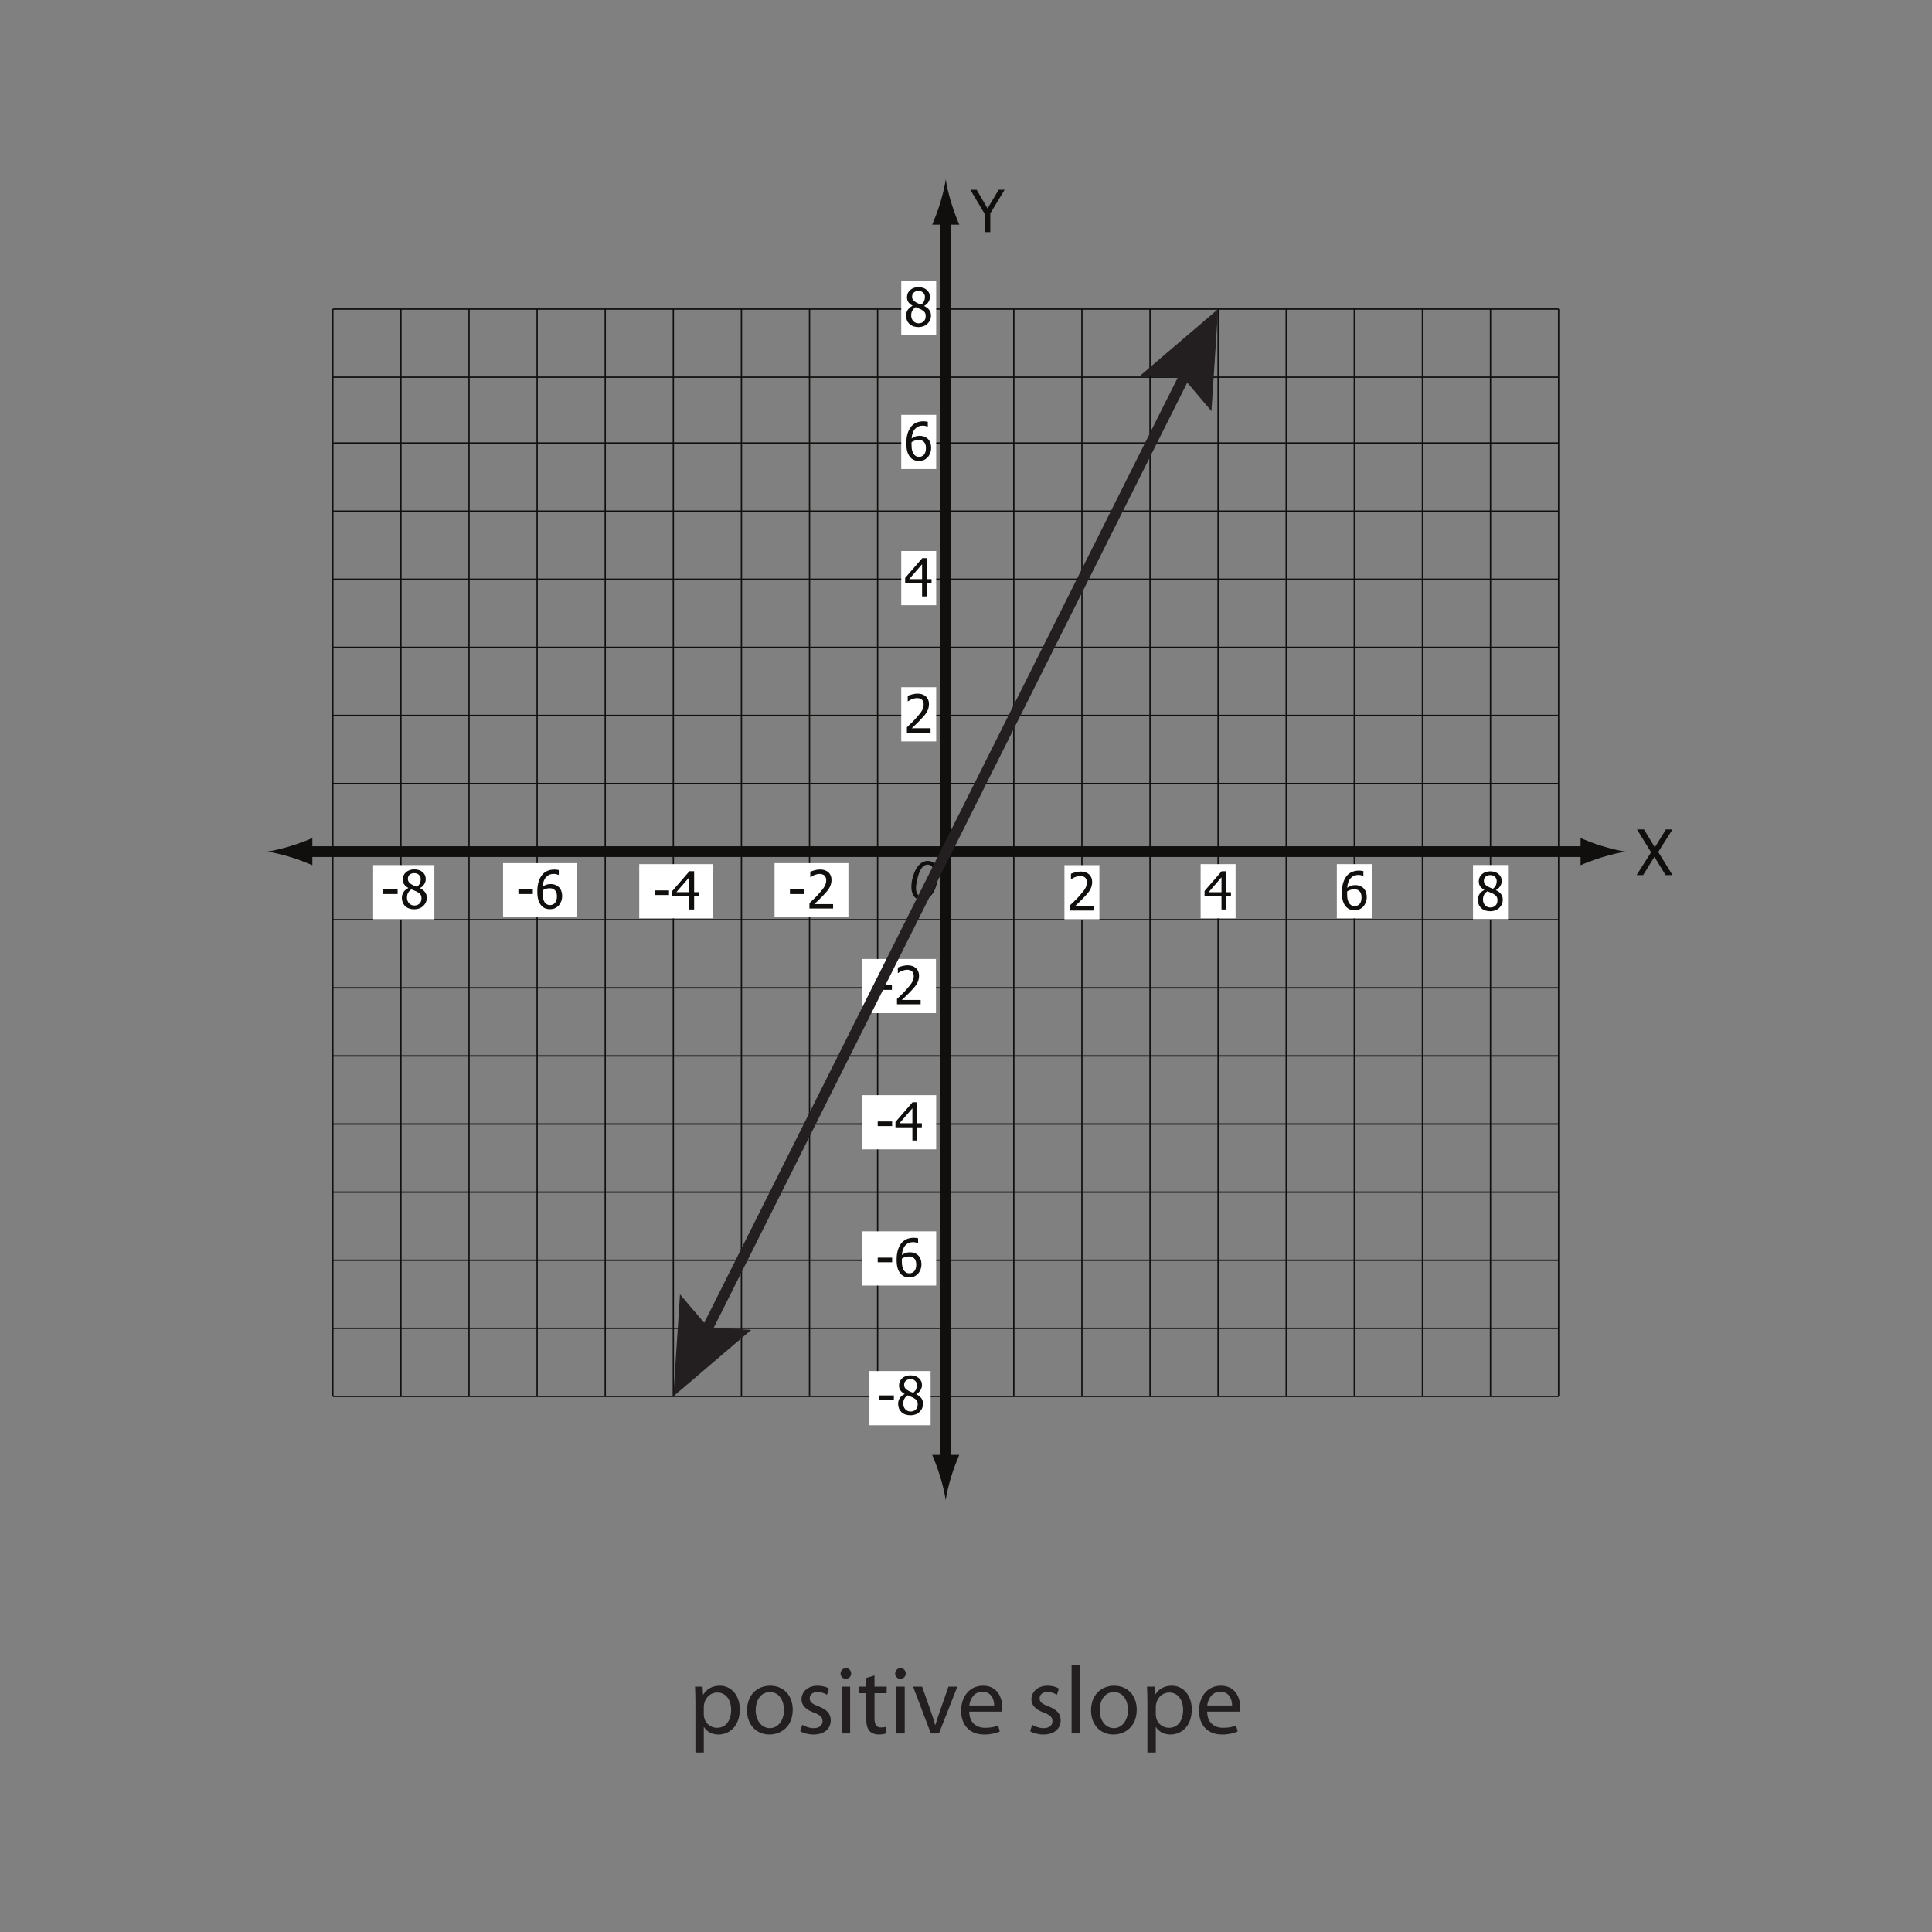 <?xml version="1.0" encoding="UTF-8"?>
<svg xmlns="http://www.w3.org/2000/svg" xmlns:xlink="http://www.w3.org/1999/xlink" width="360pt" height="360pt" viewBox="0 0 360 360" version="1.1">
<rect x="0" y="0" width="360" height="360" fill="#808080" stroke="none"/>
<defs>
<g>
<symbol overflow="visible" id="glyph0-0">
<path style="stroke:none;" d="M 1.359 0 L 1.359 -8.141 L 9.5 -8.141 L 9.5 0 Z M 2.031 -0.672 L 8.828 -0.672 L 8.828 -7.469 L 2.031 -7.469 Z M 2.031 -0.672 "/>
</symbol>
<symbol overflow="visible" id="glyph0-1">
<path style="stroke:none;" d="M 6.328 -7.891 L 3.656 -3.5 L 3.656 0 L 2.609 0 L 2.609 -3.391 L -0.062 -7.891 L 1.109 -7.891 L 3.141 -4.406 L 5.219 -7.891 Z M 6.328 -7.891 "/>
</symbol>
<symbol overflow="visible" id="glyph1-0">
<path style="stroke:none;" d="M 1.469 0 L 1.469 -8.781 L 10.234 -8.781 L 10.234 0 Z M 2.188 -0.734 L 9.516 -0.734 L 9.516 -8.047 L 2.188 -8.047 Z M 2.188 -0.734 "/>
</symbol>
<symbol overflow="visible" id="glyph1-1">
<path style="stroke:none;" d="M 6.75 0 L 5.453 0 L 3.375 -3.406 L 1.266 0 L 0.047 0 L 2.75 -4.25 L 0.125 -8.516 L 1.422 -8.516 L 3.453 -5.172 L 5.516 -8.516 L 6.75 -8.516 L 4.078 -4.312 Z M 6.75 0 "/>
</symbol>
<symbol overflow="visible" id="glyph2-0">
<path style="stroke:none;" d="M 1.219 0 L 1.219 -7.344 L 8.578 -7.344 L 8.578 0 Z M 1.844 -0.609 L 7.953 -0.609 L 7.953 -6.734 L 1.844 -6.734 Z M 1.844 -0.609 "/>
</symbol>
<symbol overflow="visible" id="glyph2-1">
<path style="stroke:none;" d="M 4.922 0 L 0.516 0 L 0.516 -1 C 0.836 -1.301 1.141 -1.586 1.422 -1.859 C 1.703 -2.129 1.973 -2.414 2.234 -2.719 C 2.773 -3.312 3.145 -3.785 3.344 -4.141 C 3.539 -4.504 3.641 -4.879 3.641 -5.266 C 3.641 -5.461 3.609 -5.633 3.547 -5.781 C 3.484 -5.938 3.398 -6.062 3.297 -6.156 C 3.18 -6.25 3.051 -6.316 2.906 -6.359 C 2.758 -6.41 2.598 -6.438 2.422 -6.438 C 2.254 -6.438 2.082 -6.414 1.906 -6.375 C 1.738 -6.332 1.57 -6.281 1.406 -6.219 C 1.27 -6.164 1.141 -6.098 1.016 -6.016 C 0.898 -5.941 0.801 -5.879 0.719 -5.828 L 0.672 -5.828 L 0.672 -6.844 C 0.867 -6.938 1.145 -7.031 1.5 -7.125 C 1.852 -7.219 2.188 -7.266 2.5 -7.266 C 3.156 -7.266 3.672 -7.086 4.047 -6.734 C 4.43 -6.391 4.625 -5.914 4.625 -5.312 C 4.625 -5.031 4.586 -4.77 4.516 -4.531 C 4.453 -4.301 4.363 -4.086 4.25 -3.891 C 4.133 -3.68 3.992 -3.473 3.828 -3.266 C 3.66 -3.066 3.484 -2.867 3.297 -2.672 C 2.992 -2.336 2.66 -1.992 2.297 -1.641 C 1.93 -1.297 1.641 -1.02 1.422 -0.812 L 4.922 -0.812 Z M 4.922 0 "/>
</symbol>
<symbol overflow="visible" id="glyph2-2">
<path style="stroke:none;" d="M 5.109 -2.453 L 4.25 -2.453 L 4.25 0 L 3.344 0 L 3.344 -2.453 L 0.188 -2.453 L 0.188 -3.453 L 3.375 -7.125 L 4.25 -7.125 L 4.25 -3.219 L 5.109 -3.219 Z M 3.344 -3.219 L 3.344 -6 L 0.938 -3.219 Z M 3.344 -3.219 "/>
</symbol>
<symbol overflow="visible" id="glyph2-3">
<path style="stroke:none;" d="M 5.031 -2.312 C 5.031 -1.945 4.969 -1.609 4.844 -1.297 C 4.719 -0.984 4.555 -0.723 4.359 -0.516 C 4.141 -0.297 3.898 -0.129 3.641 -0.016 C 3.379 0.086 3.086 0.141 2.766 0.141 C 2.441 0.141 2.148 0.086 1.891 -0.016 C 1.629 -0.117 1.395 -0.281 1.188 -0.5 C 0.945 -0.758 0.754 -1.102 0.609 -1.531 C 0.473 -1.969 0.406 -2.5 0.406 -3.125 C 0.406 -3.75 0.469 -4.305 0.594 -4.797 C 0.727 -5.297 0.926 -5.734 1.188 -6.109 C 1.445 -6.473 1.781 -6.754 2.188 -6.953 C 2.594 -7.148 3.066 -7.25 3.609 -7.25 C 3.766 -7.25 3.91 -7.238 4.047 -7.219 C 4.18 -7.207 4.301 -7.188 4.406 -7.156 L 4.406 -6.25 L 4.375 -6.25 C 4.281 -6.289 4.148 -6.332 3.984 -6.375 C 3.828 -6.414 3.656 -6.438 3.469 -6.438 C 2.875 -6.438 2.395 -6.234 2.031 -5.828 C 1.664 -5.43 1.453 -4.836 1.391 -4.047 C 1.617 -4.211 1.848 -4.336 2.078 -4.422 C 2.316 -4.504 2.582 -4.547 2.875 -4.547 C 3.145 -4.547 3.383 -4.516 3.594 -4.453 C 3.801 -4.398 4.02 -4.289 4.25 -4.125 C 4.508 -3.926 4.703 -3.676 4.828 -3.375 C 4.961 -3.07 5.031 -2.719 5.031 -2.312 Z M 4.062 -2.266 C 4.062 -2.566 4.02 -2.816 3.938 -3.016 C 3.863 -3.211 3.738 -3.379 3.562 -3.516 C 3.438 -3.617 3.297 -3.688 3.141 -3.719 C 2.984 -3.75 2.82 -3.766 2.656 -3.766 C 2.438 -3.766 2.219 -3.727 2 -3.656 C 1.789 -3.594 1.586 -3.5 1.391 -3.375 C 1.379 -3.301 1.375 -3.234 1.375 -3.172 C 1.375 -3.109 1.375 -3.023 1.375 -2.922 C 1.375 -2.43 1.422 -2.031 1.516 -1.719 C 1.609 -1.414 1.727 -1.188 1.875 -1.031 C 2.008 -0.883 2.148 -0.781 2.297 -0.719 C 2.441 -0.656 2.598 -0.625 2.766 -0.625 C 3.148 -0.625 3.461 -0.758 3.703 -1.031 C 3.941 -1.312 4.062 -1.723 4.062 -2.266 Z M 4.062 -2.266 "/>
</symbol>
<symbol overflow="visible" id="glyph2-4">
<path style="stroke:none;" d="M 3.125 -2.688 L 0.438 -2.688 L 0.438 -3.547 L 3.125 -3.547 Z M 3.125 -2.688 "/>
</symbol>
<symbol overflow="visible" id="glyph2-5">
<path style="stroke:none;" d="M 3.875 -5.469 C 3.875 -5.781 3.766 -6.039 3.547 -6.25 C 3.336 -6.469 3.047 -6.578 2.672 -6.578 C 2.316 -6.578 2.031 -6.484 1.812 -6.297 C 1.594 -6.109 1.484 -5.848 1.484 -5.516 C 1.484 -5.285 1.539 -5.086 1.656 -4.922 C 1.77 -4.754 1.938 -4.609 2.156 -4.484 C 2.258 -4.43 2.41 -4.352 2.609 -4.25 C 2.816 -4.156 3.004 -4.082 3.172 -4.031 C 3.441 -4.25 3.625 -4.469 3.719 -4.688 C 3.82 -4.914 3.875 -5.176 3.875 -5.469 Z M 4.016 -1.891 C 4.016 -2.18 3.957 -2.41 3.844 -2.578 C 3.727 -2.754 3.504 -2.938 3.172 -3.125 C 3.066 -3.176 2.922 -3.238 2.734 -3.312 C 2.555 -3.383 2.359 -3.469 2.141 -3.562 C 1.867 -3.383 1.66 -3.164 1.516 -2.906 C 1.379 -2.656 1.312 -2.363 1.312 -2.031 C 1.312 -1.602 1.441 -1.25 1.703 -0.969 C 1.961 -0.688 2.289 -0.547 2.688 -0.547 C 3.082 -0.547 3.398 -0.664 3.641 -0.906 C 3.891 -1.145 4.016 -1.473 4.016 -1.891 Z M 2.672 0.156 C 2.316 0.156 1.992 0.102 1.703 0 C 1.41 -0.102 1.164 -0.254 0.969 -0.453 C 0.77 -0.641 0.617 -0.863 0.516 -1.125 C 0.41 -1.395 0.359 -1.676 0.359 -1.969 C 0.359 -2.352 0.457 -2.707 0.656 -3.031 C 0.863 -3.352 1.164 -3.609 1.562 -3.797 L 1.562 -3.828 C 1.207 -4.035 0.945 -4.258 0.781 -4.5 C 0.613 -4.738 0.531 -5.039 0.531 -5.406 C 0.531 -5.945 0.727 -6.395 1.125 -6.75 C 1.531 -7.102 2.047 -7.281 2.672 -7.281 C 3.316 -7.281 3.832 -7.109 4.219 -6.766 C 4.613 -6.43 4.812 -6 4.812 -5.469 C 4.812 -5.156 4.719 -4.844 4.531 -4.531 C 4.344 -4.219 4.078 -3.973 3.734 -3.797 L 3.734 -3.766 C 4.148 -3.566 4.461 -3.328 4.672 -3.047 C 4.891 -2.773 5 -2.422 5 -1.984 C 5 -1.379 4.773 -0.867 4.328 -0.453 C 3.891 -0.047 3.336 0.156 2.672 0.156 Z M 2.672 0.156 "/>
</symbol>
<symbol overflow="visible" id="glyph3-0">
<path style="stroke:none;" d="M 1.25 0 L 1.25 -6.266 L 6.266 -6.266 L 6.266 0 Z M 1.406 -0.156 L 6.109 -0.156 L 6.109 -6.109 L 1.406 -6.109 Z M 1.406 -0.156 "/>
</symbol>
<symbol overflow="visible" id="glyph3-1">
<path style="stroke:none;" d="M 0.703 -2.359 C 0.703 -2.961 0.789 -3.578 0.969 -4.203 C 1.156 -4.828 1.359 -5.328 1.578 -5.703 C 1.805 -6.086 2.039 -6.383 2.281 -6.594 C 2.52 -6.801 2.754 -6.953 2.984 -7.047 C 3.211 -7.148 3.469 -7.203 3.75 -7.203 C 4.289 -7.203 4.742 -7 5.109 -6.594 C 5.484 -6.188 5.672 -5.598 5.672 -4.828 C 5.672 -4.035 5.547 -3.25 5.297 -2.469 C 4.992 -1.551 4.57 -0.863 4.031 -0.406 C 3.625 -0.051 3.156 0.125 2.625 0.125 C 2.094 0.125 1.641 -0.082 1.266 -0.5 C 0.891 -0.926 0.703 -1.547 0.703 -2.359 Z M 1.562 -2.125 C 1.562 -1.688 1.633 -1.344 1.781 -1.094 C 1.988 -0.75 2.285 -0.578 2.672 -0.578 C 3.016 -0.578 3.328 -0.734 3.609 -1.047 C 4.016 -1.484 4.316 -2.125 4.516 -2.969 C 4.723 -3.812 4.828 -4.504 4.828 -5.047 C 4.828 -5.555 4.727 -5.926 4.531 -6.156 C 4.332 -6.383 4.07 -6.5 3.75 -6.5 C 3.52 -6.5 3.301 -6.438 3.094 -6.312 C 2.883 -6.195 2.691 -5.992 2.516 -5.703 C 2.242 -5.285 2.008 -4.66 1.812 -3.828 C 1.645 -3.129 1.562 -2.562 1.562 -2.125 Z M 1.562 -2.125 "/>
</symbol>
<symbol overflow="visible" id="glyph4-0">
<path style="stroke:none;" d="M 0 0 L 9 0 L 9 -12.594 L 0 -12.594 Z M 4.5 -7.109 L 1.438 -11.703 L 7.562 -11.703 Z M 5.047 -6.297 L 8.094 -10.891 L 8.094 -1.703 Z M 1.438 -0.906 L 4.5 -5.484 L 7.562 -0.906 Z M 0.906 -10.891 L 3.953 -6.297 L 0.906 -1.703 Z M 0.906 -10.891 "/>
</symbol>
<symbol overflow="visible" id="glyph4-1">
<path style="stroke:none;" d="M 1.312 3.562 L 2.875 3.562 L 2.875 -1.172 L 2.922 -1.172 C 3.438 -0.312 4.453 0.203 5.594 0.203 C 7.656 0.203 9.578 -1.344 9.578 -4.484 C 9.578 -7.109 7.984 -8.891 5.875 -8.891 C 4.453 -8.891 3.406 -8.281 2.766 -7.219 L 2.734 -7.219 L 2.641 -8.719 L 1.234 -8.719 C 1.281 -7.891 1.312 -6.984 1.312 -5.875 Z M 2.875 -5.062 C 2.875 -5.25 2.938 -5.484 2.984 -5.688 C 3.281 -6.875 4.297 -7.625 5.375 -7.625 C 7.062 -7.625 7.969 -6.141 7.969 -4.406 C 7.969 -2.406 7 -1.047 5.328 -1.047 C 4.188 -1.047 3.234 -1.797 2.953 -2.891 C 2.891 -3.094 2.875 -3.312 2.875 -3.547 Z M 2.875 -5.062 "/>
</symbol>
<symbol overflow="visible" id="glyph4-2">
<path style="stroke:none;" d="M 5 -8.891 C 2.609 -8.891 0.688 -7.188 0.688 -4.281 C 0.688 -1.531 2.516 0.203 4.859 0.203 C 6.953 0.203 9.203 -1.203 9.203 -4.422 C 9.203 -7.078 7.5 -8.891 5 -8.891 Z M 4.969 -7.703 C 6.844 -7.703 7.578 -5.844 7.578 -4.375 C 7.578 -2.406 6.438 -0.984 4.938 -0.984 C 3.391 -0.984 2.297 -2.438 2.297 -4.344 C 2.297 -5.969 3.109 -7.703 4.969 -7.703 Z M 4.969 -7.703 "/>
</symbol>
<symbol overflow="visible" id="glyph4-3">
<path style="stroke:none;" d="M 0.719 -0.406 C 1.328 -0.047 2.219 0.203 3.172 0.203 C 5.203 0.203 6.406 -0.875 6.406 -2.438 C 6.406 -3.719 5.609 -4.484 4.125 -5.047 C 2.984 -5.484 2.484 -5.812 2.484 -6.531 C 2.484 -7.188 2.984 -7.719 3.922 -7.719 C 4.734 -7.719 5.359 -7.422 5.703 -7.203 L 6.078 -8.359 C 5.609 -8.656 4.844 -8.891 3.953 -8.891 C 2.109 -8.891 0.953 -7.734 0.953 -6.344 C 0.953 -5.297 1.688 -4.453 3.281 -3.875 C 4.422 -3.438 4.875 -3.047 4.875 -2.281 C 4.875 -1.547 4.344 -0.984 3.203 -0.984 C 2.406 -0.984 1.578 -1.312 1.094 -1.609 Z M 0.719 -0.406 "/>
</symbol>
<symbol overflow="visible" id="glyph4-4">
<path style="stroke:none;" d="M 2.891 0 L 2.891 -8.719 L 1.312 -8.719 L 1.312 0 Z M 2.109 -12.156 C 1.516 -12.156 1.109 -11.703 1.109 -11.156 C 1.109 -10.625 1.5 -10.188 2.062 -10.188 C 2.703 -10.188 3.078 -10.625 3.078 -11.156 C 3.078 -11.719 2.688 -12.156 2.109 -12.156 Z M 2.109 -12.156 "/>
</symbol>
<symbol overflow="visible" id="glyph4-5">
<path style="stroke:none;" d="M 1.672 -10.328 L 1.672 -8.719 L 0.328 -8.719 L 0.328 -7.5 L 1.672 -7.5 L 1.672 -2.75 C 1.672 -1.734 1.859 -0.953 2.281 -0.469 C 2.656 -0.047 3.266 0.203 4 0.203 C 4.609 0.203 5.094 0.094 5.406 -0.016 L 5.328 -1.219 C 5.094 -1.156 4.844 -1.109 4.406 -1.109 C 3.531 -1.109 3.219 -1.734 3.219 -2.812 L 3.219 -7.5 L 5.484 -7.5 L 5.484 -8.719 L 3.219 -8.719 L 3.219 -10.797 Z M 1.672 -10.328 "/>
</symbol>
<symbol overflow="visible" id="glyph4-6">
<path style="stroke:none;" d="M 0.234 -8.719 L 3.547 0 L 5.062 0 L 8.484 -8.719 L 6.828 -8.719 L 5.125 -3.828 C 4.844 -3.031 4.594 -2.297 4.391 -1.578 L 4.344 -1.578 C 4.156 -2.297 3.922 -3.031 3.641 -3.828 L 1.922 -8.719 Z M 0.234 -8.719 "/>
</symbol>
<symbol overflow="visible" id="glyph4-7">
<path style="stroke:none;" d="M 8.312 -4.062 C 8.359 -4.25 8.375 -4.484 8.375 -4.812 C 8.375 -6.406 7.625 -8.891 4.766 -8.891 C 2.234 -8.891 0.688 -6.844 0.688 -4.219 C 0.688 -1.578 2.281 0.203 4.969 0.203 C 6.359 0.203 7.328 -0.109 7.891 -0.359 L 7.594 -1.5 C 7.016 -1.234 6.312 -1.047 5.188 -1.047 C 3.578 -1.047 2.234 -1.922 2.203 -4.062 Z M 2.219 -5.203 C 2.344 -6.297 3.031 -7.766 4.641 -7.766 C 6.422 -7.766 6.859 -6.188 6.844 -5.203 Z M 2.219 -5.203 "/>
</symbol>
<symbol overflow="visible" id="glyph4-8">
<path style="stroke:none;" d=""/>
</symbol>
<symbol overflow="visible" id="glyph4-9">
<path style="stroke:none;" d="M 1.312 0 L 2.891 0 L 2.891 -12.781 L 1.312 -12.781 Z M 1.312 0 "/>
</symbol>
</g>
</defs>
<g id="surface1">
<path style="fill:none;stroke-width:2;stroke-linecap:butt;stroke-linejoin:miter;stroke:rgb(6.476%,5.928%,5.235%);stroke-opacity:1;stroke-miterlimit:4;" d="M -0.001 0.002 L 239.698 0.002 " transform="matrix(1,0,0,-1,56.513,158.689)"/>
<path style=" stroke:none;fill-rule:nonzero;fill:rgb(6.476%,5.928%,5.235%);fill-opacity:1;" d="M 298.574 157.664 C 296.922 157.164 295.844 156.707 294.52 156.172 L 294.52 161.219 C 294.996 160.992 296.922 160.223 298.574 159.727 C 300.344 159.191 301.949 158.824 302.988 158.695 C 301.949 158.562 300.344 158.199 298.574 157.664 "/>
<path style=" stroke:none;fill-rule:nonzero;fill:rgb(6.476%,5.928%,5.235%);fill-opacity:1;" d="M 54.152 159.715 C 55.805 160.215 56.879 160.672 58.207 161.207 L 58.207 156.16 C 57.73 156.387 55.805 157.152 54.152 157.652 C 52.383 158.188 50.777 158.555 49.738 158.684 C 50.777 158.812 52.383 159.18 54.152 159.715 "/>
<path style="fill:none;stroke-width:2;stroke-linecap:butt;stroke-linejoin:miter;stroke:rgb(6.476%,5.928%,5.235%);stroke-opacity:1;stroke-miterlimit:4;" d="M -0 -0.001 L -0 -232.619 " transform="matrix(1,0,0,-1,176.223,40.163)"/>
<path style=" stroke:none;fill-rule:nonzero;fill:rgb(6.476%,5.928%,5.235%);fill-opacity:1;" d="M 177.246 275.145 C 177.746 273.488 178.207 272.414 178.738 271.09 L 173.695 271.09 C 173.922 271.562 174.688 273.488 175.188 275.145 C 175.723 276.914 176.086 278.516 176.219 279.559 C 176.348 278.516 176.715 276.914 177.246 275.145 "/>
<path style=" stroke:none;fill-rule:nonzero;fill:rgb(6.476%,5.928%,5.235%);fill-opacity:1;" d="M 175.199 37.801 C 174.699 39.453 174.238 40.531 173.707 41.855 L 178.75 41.855 C 178.523 41.379 177.758 39.453 177.258 37.801 C 176.723 36.031 176.359 34.426 176.227 33.387 C 176.098 34.426 175.73 36.031 175.199 37.801 "/>
<path style="fill:none;stroke-width:0.25;stroke-linecap:butt;stroke-linejoin:miter;stroke:rgb(6.476%,5.928%,5.235%);stroke-opacity:1;stroke-miterlimit:4;" d="M -0.001 0.001 L 228.405 0.001 " transform="matrix(1,0,0,-1,62.02,171.375)"/>
<path style="fill:none;stroke-width:0.25;stroke-linecap:butt;stroke-linejoin:miter;stroke:rgb(6.476%,5.928%,5.235%);stroke-opacity:1;stroke-miterlimit:4;" d="M -0.001 -0.001 L 228.405 -0.001 " transform="matrix(1,0,0,-1,62.02,184.065)"/>
<path style="fill:none;stroke-width:0.25;stroke-linecap:butt;stroke-linejoin:miter;stroke:rgb(6.476%,5.928%,5.235%);stroke-opacity:1;stroke-miterlimit:4;" d="M -0.001 -0 L 228.405 -0 " transform="matrix(1,0,0,-1,62.02,196.754)"/>
<path style="fill:none;stroke-width:0.25;stroke-linecap:butt;stroke-linejoin:miter;stroke:rgb(6.476%,5.928%,5.235%);stroke-opacity:1;stroke-miterlimit:4;" d="M -0.001 0.001 L 228.405 0.001 " transform="matrix(1,0,0,-1,62.02,209.442)"/>
<path style="fill:none;stroke-width:0.25;stroke-linecap:butt;stroke-linejoin:miter;stroke:rgb(6.476%,5.928%,5.235%);stroke-opacity:1;stroke-miterlimit:4;" d="M -0.001 -0 L 228.405 -0 " transform="matrix(1,0,0,-1,62.02,222.133)"/>
<path style="fill:none;stroke-width:0.25;stroke-linecap:butt;stroke-linejoin:miter;stroke:rgb(6.476%,5.928%,5.235%);stroke-opacity:1;stroke-miterlimit:4;" d="M -0.001 -0.002 L 228.405 -0.002 " transform="matrix(1,0,0,-1,62.02,234.822)"/>
<path style="fill:none;stroke-width:0.25;stroke-linecap:butt;stroke-linejoin:miter;stroke:rgb(6.476%,5.928%,5.235%);stroke-opacity:1;stroke-miterlimit:4;" d="M -0.001 -0.001 L 228.405 -0.001 " transform="matrix(1,0,0,-1,62.02,247.511)"/>
<path style="fill:none;stroke-width:0.25;stroke-linecap:butt;stroke-linejoin:miter;stroke:rgb(6.476%,5.928%,5.235%);stroke-opacity:1;stroke-miterlimit:4;" d="M -0.001 0.001 L 228.405 0.001 " transform="matrix(1,0,0,-1,62.02,260.2)"/>
<path style="fill:none;stroke-width:0.25;stroke-linecap:butt;stroke-linejoin:miter;stroke:rgb(6.476%,5.928%,5.235%);stroke-opacity:1;stroke-miterlimit:4;" d="M -0.001 0.002 L 228.405 0.002 " transform="matrix(1,0,0,-1,62.02,145.998)"/>
<path style="fill:none;stroke-width:0.25;stroke-linecap:butt;stroke-linejoin:miter;stroke:rgb(6.476%,5.928%,5.235%);stroke-opacity:1;stroke-miterlimit:4;" d="M -0.001 -0.001 L 228.405 -0.001 " transform="matrix(1,0,0,-1,62.02,133.308)"/>
<path style="fill:none;stroke-width:0.25;stroke-linecap:butt;stroke-linejoin:miter;stroke:rgb(6.476%,5.928%,5.235%);stroke-opacity:1;stroke-miterlimit:4;" d="M -0.001 -0.001 L 228.405 -0.001 " transform="matrix(1,0,0,-1,62.02,120.62)"/>
<path style="fill:none;stroke-width:0.25;stroke-linecap:butt;stroke-linejoin:miter;stroke:rgb(6.476%,5.928%,5.235%);stroke-opacity:1;stroke-miterlimit:4;" d="M -0.001 0.001 L 228.405 0.001 " transform="matrix(1,0,0,-1,62.02,107.93)"/>
<path style="fill:none;stroke-width:0.25;stroke-linecap:butt;stroke-linejoin:miter;stroke:rgb(6.476%,5.928%,5.235%);stroke-opacity:1;stroke-miterlimit:4;" d="M -0.001 0 L 228.405 0 " transform="matrix(1,0,0,-1,62.02,95.242)"/>
<path style="fill:none;stroke-width:0.25;stroke-linecap:butt;stroke-linejoin:miter;stroke:rgb(6.476%,5.928%,5.235%);stroke-opacity:1;stroke-miterlimit:4;" d="M -0.001 0.001 L 228.405 0.001 " transform="matrix(1,0,0,-1,62.02,82.552)"/>
<path style="fill:none;stroke-width:0.25;stroke-linecap:butt;stroke-linejoin:miter;stroke:rgb(6.476%,5.928%,5.235%);stroke-opacity:1;stroke-miterlimit:4;" d="M -0.001 0.001 L 228.405 0.001 " transform="matrix(1,0,0,-1,62.02,70.279)"/>
<path style="fill:none;stroke-width:0.25;stroke-linecap:butt;stroke-linejoin:miter;stroke:rgb(6.476%,5.928%,5.235%);stroke-opacity:1;stroke-miterlimit:4;" d="M -0.001 -0.001 L 228.405 -0.001 " transform="matrix(1,0,0,-1,62.02,57.589)"/>
<path style="fill:none;stroke-width:0.25;stroke-linecap:butt;stroke-linejoin:miter;stroke:rgb(6.476%,5.928%,5.235%);stroke-opacity:1;stroke-miterlimit:4;" d="M -0 -0.002 L -0 177.232 " transform="matrix(1,0,0,-1,176.223,234.822)"/>
<path style="fill:none;stroke-width:0.25;stroke-linecap:butt;stroke-linejoin:miter;stroke:rgb(6.476%,5.928%,5.235%);stroke-opacity:1;stroke-miterlimit:4;" d="M -0.002 0.002 L -0.002 202.576 " transform="matrix(1,0,0,-1,163.533,260.166)"/>
<path style="fill:none;stroke-width:0.25;stroke-linecap:butt;stroke-linejoin:miter;stroke:rgb(6.476%,5.928%,5.235%);stroke-opacity:1;stroke-miterlimit:4;" d="M -0 0.002 L -0 202.576 " transform="matrix(1,0,0,-1,150.844,260.166)"/>
<path style="fill:none;stroke-width:0.25;stroke-linecap:butt;stroke-linejoin:miter;stroke:rgb(6.476%,5.928%,5.235%);stroke-opacity:1;stroke-miterlimit:4;" d="M 0.001 0.001 L 0.001 202.61 " transform="matrix(1,0,0,-1,138.155,260.2)"/>
<path style="fill:none;stroke-width:0.25;stroke-linecap:butt;stroke-linejoin:miter;stroke:rgb(6.476%,5.928%,5.235%);stroke-opacity:1;stroke-miterlimit:4;" d="M -0 0.001 L -0 202.61 " transform="matrix(1,0,0,-1,125.465,260.2)"/>
<path style="fill:none;stroke-width:0.25;stroke-linecap:butt;stroke-linejoin:miter;stroke:rgb(6.476%,5.928%,5.235%);stroke-opacity:1;stroke-miterlimit:4;" d="M 0.001 0.001 L 0.001 202.61 " transform="matrix(1,0,0,-1,112.776,260.2)"/>
<path style="fill:none;stroke-width:0.25;stroke-linecap:butt;stroke-linejoin:miter;stroke:rgb(6.476%,5.928%,5.235%);stroke-opacity:1;stroke-miterlimit:4;" d="M -0.001 0.001 L -0.001 202.61 " transform="matrix(1,0,0,-1,100.087,260.2)"/>
<path style="fill:none;stroke-width:0.25;stroke-linecap:butt;stroke-linejoin:miter;stroke:rgb(6.476%,5.928%,5.235%);stroke-opacity:1;stroke-miterlimit:4;" d="M -0 0.001 L -0 202.61 " transform="matrix(1,0,0,-1,87.399,260.2)"/>
<path style="fill:none;stroke-width:0.25;stroke-linecap:butt;stroke-linejoin:miter;stroke:rgb(6.476%,5.928%,5.235%);stroke-opacity:1;stroke-miterlimit:4;" d="M -0.001 0.001 L -0.001 202.61 " transform="matrix(1,0,0,-1,74.709,260.2)"/>
<path style="fill:none;stroke-width:0.25;stroke-linecap:butt;stroke-linejoin:miter;stroke:rgb(6.476%,5.928%,5.235%);stroke-opacity:1;stroke-miterlimit:4;" d="M -0.001 0.001 L -0.001 202.61 " transform="matrix(1,0,0,-1,62.02,260.2)"/>
<path style="fill:none;stroke-width:0.25;stroke-linecap:butt;stroke-linejoin:miter;stroke:rgb(6.476%,5.928%,5.235%);stroke-opacity:1;stroke-miterlimit:4;" d="M -0.002 -0.001 L -0.002 202.53 " transform="matrix(1,0,0,-1,188.912,260.12)"/>
<path style="fill:none;stroke-width:0.25;stroke-linecap:butt;stroke-linejoin:miter;stroke:rgb(6.476%,5.928%,5.235%);stroke-opacity:1;stroke-miterlimit:4;" d="M -0.002 -0.001 L -0.002 202.53 " transform="matrix(1,0,0,-1,201.6,260.12)"/>
<path style="fill:none;stroke-width:0.25;stroke-linecap:butt;stroke-linejoin:miter;stroke:rgb(6.476%,5.928%,5.235%);stroke-opacity:1;stroke-miterlimit:4;" d="M -0.001 -0.001 L -0.001 202.53 " transform="matrix(1,0,0,-1,214.29,260.12)"/>
<path style="fill:none;stroke-width:0.25;stroke-linecap:butt;stroke-linejoin:miter;stroke:rgb(6.476%,5.928%,5.235%);stroke-opacity:1;stroke-miterlimit:4;" d="M -0.001 -0.001 L -0.001 202.53 " transform="matrix(1,0,0,-1,226.977,260.12)"/>
<path style="fill:none;stroke-width:0.25;stroke-linecap:butt;stroke-linejoin:miter;stroke:rgb(6.476%,5.928%,5.235%);stroke-opacity:1;stroke-miterlimit:4;" d="M -0 -0.001 L -0 202.53 " transform="matrix(1,0,0,-1,239.668,260.12)"/>
<path style="fill:none;stroke-width:0.25;stroke-linecap:butt;stroke-linejoin:miter;stroke:rgb(6.476%,5.928%,5.235%);stroke-opacity:1;stroke-miterlimit:4;" d="M -0.002 -0.001 L -0.002 202.53 " transform="matrix(1,0,0,-1,252.357,260.12)"/>
<path style="fill:none;stroke-width:0.25;stroke-linecap:butt;stroke-linejoin:miter;stroke:rgb(6.476%,5.928%,5.235%);stroke-opacity:1;stroke-miterlimit:4;" d="M -0 -0.001 L -0 202.53 " transform="matrix(1,0,0,-1,265.047,260.12)"/>
<path style="fill:none;stroke-width:0.25;stroke-linecap:butt;stroke-linejoin:miter;stroke:rgb(6.476%,5.928%,5.235%);stroke-opacity:1;stroke-miterlimit:4;" d="M -0.001 -0.001 L -0.001 202.53 " transform="matrix(1,0,0,-1,277.735,260.12)"/>
<path style="fill:none;stroke-width:0.25;stroke-linecap:butt;stroke-linejoin:miter;stroke:rgb(6.476%,5.928%,5.235%);stroke-opacity:1;stroke-miterlimit:4;" d="M -0.001 -0.001 L -0.001 202.53 " transform="matrix(1,0,0,-1,290.427,260.12)"/>
<g style="fill:rgb(6.476%,5.928%,5.235%);fill-opacity:1;">
  <use xlink:href="#glyph0-1" x="180.871" y="43.244"/>
</g>
<g style="fill:rgb(6.476%,5.928%,5.235%);fill-opacity:1;">
  <use xlink:href="#glyph1-1" x="304.905" y="163.065"/>
</g>
<path style=" stroke:none;fill-rule:nonzero;fill:rgb(100%,100%,100%);fill-opacity:1;" d="M 80.938 171.297 L 69.535 171.297 L 69.535 161.195 L 80.938 161.195 Z M 80.938 171.297 "/>
<path style=" stroke:none;fill-rule:nonzero;fill:rgb(100%,100%,100%);fill-opacity:1;" d="M 174.445 138.152 L 167.934 138.152 L 167.934 128.051 L 174.445 128.051 Z M 174.445 138.152 "/>
<path style=" stroke:none;fill-rule:nonzero;fill:rgb(100%,100%,100%);fill-opacity:1;" d="M 158.09 170.93 L 144.328 170.93 L 144.328 160.832 L 158.09 160.832 Z M 158.09 170.93 "/>
<g style="fill:rgb(6.476%,5.928%,5.235%);fill-opacity:1;">
  <use xlink:href="#glyph2-1" x="168.473" y="136.512"/>
</g>
<path style=" stroke:none;fill-rule:nonzero;fill:rgb(100%,100%,100%);fill-opacity:1;" d="M 230.234 171.113 L 223.719 171.113 L 223.719 161.016 L 230.234 161.016 Z M 230.234 171.113 "/>
<g style="fill:rgb(6.476%,5.928%,5.235%);fill-opacity:1;">
  <use xlink:href="#glyph2-2" x="224.263" y="169.473"/>
</g>
<path style=" stroke:none;fill-rule:nonzero;fill:rgb(100%,100%,100%);fill-opacity:1;" d="M 255.613 171.113 L 249.098 171.113 L 249.098 161.016 L 255.613 161.016 Z M 255.613 171.113 "/>
<g style="fill:rgb(6.476%,5.928%,5.235%);fill-opacity:1;">
  <use xlink:href="#glyph2-3" x="249.641" y="169.473"/>
</g>
<path style=" stroke:none;fill-rule:nonzero;fill:rgb(100%,100%,100%);fill-opacity:1;" d="M 204.855 171.305 L 198.344 171.305 L 198.344 161.207 L 204.855 161.207 Z M 204.855 171.305 "/>
<g style="fill:rgb(6.476%,5.928%,5.235%);fill-opacity:1;">
  <use xlink:href="#glyph2-1" x="198.884" y="169.666"/>
</g>
<g style="fill:rgb(6.476%,5.928%,5.235%);fill-opacity:1;">
  <use xlink:href="#glyph2-4" x="146.757" y="169.283"/>
  <use xlink:href="#glyph2-1" x="150.314" y="169.283"/>
</g>
<path style=" stroke:none;fill-rule:nonzero;fill:rgb(100%,100%,100%);fill-opacity:1;" d="M 174.406 188.785 L 160.645 188.785 L 160.645 178.688 L 174.406 178.688 Z M 174.406 188.785 "/>
<g style="fill:rgb(6.476%,5.928%,5.235%);fill-opacity:1;">
  <use xlink:href="#glyph2-4" x="163.069" y="187.134"/>
  <use xlink:href="#glyph2-1" x="166.626" y="187.134"/>
</g>
<path style=" stroke:none;fill-rule:nonzero;fill:rgb(100%,100%,100%);fill-opacity:1;" d="M 174.445 214.164 L 160.688 214.164 L 160.688 204.066 L 174.445 204.066 Z M 174.445 214.164 "/>
<g style="fill:rgb(6.476%,5.928%,5.235%);fill-opacity:1;">
  <use xlink:href="#glyph2-4" x="163.11" y="212.514"/>
  <use xlink:href="#glyph2-2" x="166.667" y="212.514"/>
</g>
<path style=" stroke:none;fill-rule:nonzero;fill:rgb(100%,100%,100%);fill-opacity:1;" d="M 174.445 239.543 L 160.688 239.543 L 160.688 229.445 L 174.445 229.445 Z M 174.445 239.543 "/>
<g style="fill:rgb(6.476%,5.928%,5.235%);fill-opacity:1;">
  <use xlink:href="#glyph2-4" x="163.11" y="237.891"/>
  <use xlink:href="#glyph2-3" x="166.667" y="237.891"/>
</g>
<path style=" stroke:none;fill-rule:nonzero;fill:rgb(100%,100%,100%);fill-opacity:1;" d="M 132.871 171.117 L 119.113 171.117 L 119.113 161.016 L 132.871 161.016 Z M 132.871 171.117 "/>
<g style="fill:rgb(6.476%,5.928%,5.235%);fill-opacity:1;">
  <use xlink:href="#glyph2-4" x="121.535" y="169.465"/>
  <use xlink:href="#glyph2-2" x="125.092" y="169.465"/>
</g>
<path style=" stroke:none;fill-rule:nonzero;fill:rgb(100%,100%,100%);fill-opacity:1;" d="M 107.492 170.93 L 93.734 170.93 L 93.734 160.832 L 107.492 160.832 Z M 107.492 170.93 "/>
<g style="fill:rgb(6.476%,5.928%,5.235%);fill-opacity:1;">
  <use xlink:href="#glyph2-4" x="96.158" y="169.278"/>
  <use xlink:href="#glyph2-3" x="99.714" y="169.278"/>
</g>
<g style="fill:rgb(6.476%,5.928%,5.235%);fill-opacity:1;">
  <use xlink:href="#glyph2-4" x="70.966" y="169.278"/>
  <use xlink:href="#glyph2-5" x="74.523" y="169.278"/>
</g>
<path style=" stroke:none;fill-rule:nonzero;fill:rgb(100%,100%,100%);fill-opacity:1;" d="M 173.406 265.578 L 162.008 265.578 L 162.008 255.477 L 173.406 255.477 Z M 173.406 265.578 "/>
<g style="fill:rgb(6.476%,5.928%,5.235%);fill-opacity:1;">
  <use xlink:href="#glyph2-4" x="163.433" y="263.562"/>
  <use xlink:href="#glyph2-5" x="166.99" y="263.562"/>
</g>
<path style=" stroke:none;fill-rule:nonzero;fill:rgb(100%,100%,100%);fill-opacity:1;" d="M 174.445 112.773 L 167.934 112.773 L 167.934 102.672 L 174.445 102.672 Z M 174.445 112.773 "/>
<g style="fill:rgb(6.476%,5.928%,5.235%);fill-opacity:1;">
  <use xlink:href="#glyph2-2" x="168.473" y="111.133"/>
</g>
<path style=" stroke:none;fill-rule:nonzero;fill:rgb(100%,100%,100%);fill-opacity:1;" d="M 174.445 87.395 L 167.934 87.395 L 167.934 77.297 L 174.445 77.297 Z M 174.445 87.395 "/>
<g style="fill:rgb(6.476%,5.928%,5.235%);fill-opacity:1;">
  <use xlink:href="#glyph2-3" x="168.473" y="85.754"/>
</g>
<path style=" stroke:none;fill-rule:nonzero;fill:rgb(100%,100%,100%);fill-opacity:1;" d="M 174.445 62.434 L 167.934 62.434 L 167.934 52.332 L 174.445 52.332 Z M 174.445 62.434 "/>
<g style="fill:rgb(6.476%,5.928%,5.235%);fill-opacity:1;">
  <use xlink:href="#glyph2-5" x="168.473" y="60.793"/>
</g>
<path style=" stroke:none;fill-rule:nonzero;fill:rgb(100%,100%,100%);fill-opacity:1;" d="M 280.992 171.281 L 274.477 171.281 L 274.477 161.184 L 280.992 161.184 Z M 280.992 171.281 "/>
<g style="fill:rgb(6.476%,5.928%,5.235%);fill-opacity:1;">
  <use xlink:href="#glyph2-5" x="275.019" y="169.642"/>
</g>
<g style="fill:rgb(6.476%,5.928%,5.235%);fill-opacity:1;">
  <use xlink:href="#glyph3-1" x="169.121" y="167.614"/>
</g>
<path style="fill:none;stroke-width:2;stroke-linecap:butt;stroke-linejoin:miter;stroke:rgb(13.73%,12.16%,12.549%);stroke-opacity:1;stroke-miterlimit:10;" d="M -0.001 -0.002 L 90.815 181.264 " transform="matrix(1,0,0,-1,130.814,249.525)"/>
<path style=" stroke:none;fill-rule:nonzero;fill:rgb(13.73%,12.16%,12.549%);fill-opacity:1;" d="M 139.953 247.82 L 131.922 247.316 L 126.707 241.184 L 125.465 260.199 Z M 139.953 247.82 "/>
<path style=" stroke:none;fill-rule:nonzero;fill:rgb(13.73%,12.16%,12.549%);fill-opacity:1;" d="M 225.734 76.602 L 220.523 70.473 L 212.492 69.969 L 226.977 57.59 Z M 225.734 76.602 "/>
<g style="fill:rgb(13.73%,12.16%,12.549%);fill-opacity:1;">
  <use xlink:href="#glyph4-1" x="128.269" y="323"/>
  <use xlink:href="#glyph4-2" x="138.511" y="323"/>
  <use xlink:href="#glyph4-3" x="148.393" y="323"/>
  <use xlink:href="#glyph4-4" x="155.521" y="323"/>
  <use xlink:href="#glyph4-5" x="159.733" y="323"/>
  <use xlink:href="#glyph4-4" x="165.691" y="323"/>
</g>
<g style="fill:rgb(13.73%,12.16%,12.549%);fill-opacity:1;">
  <use xlink:href="#glyph4-6" x="169.903" y="323"/>
</g>
<g style="fill:rgb(13.73%,12.16%,12.549%);fill-opacity:1;">
  <use xlink:href="#glyph4-7" x="178.399" y="323"/>
  <use xlink:href="#glyph4-8" x="187.417" y="323"/>
  <use xlink:href="#glyph4-3" x="191.233" y="323"/>
  <use xlink:href="#glyph4-9" x="198.361" y="323"/>
  <use xlink:href="#glyph4-2" x="202.609" y="323"/>
  <use xlink:href="#glyph4-1" x="212.491" y="323"/>
  <use xlink:href="#glyph4-7" x="222.733" y="323"/>
</g>
</g>
</svg>
